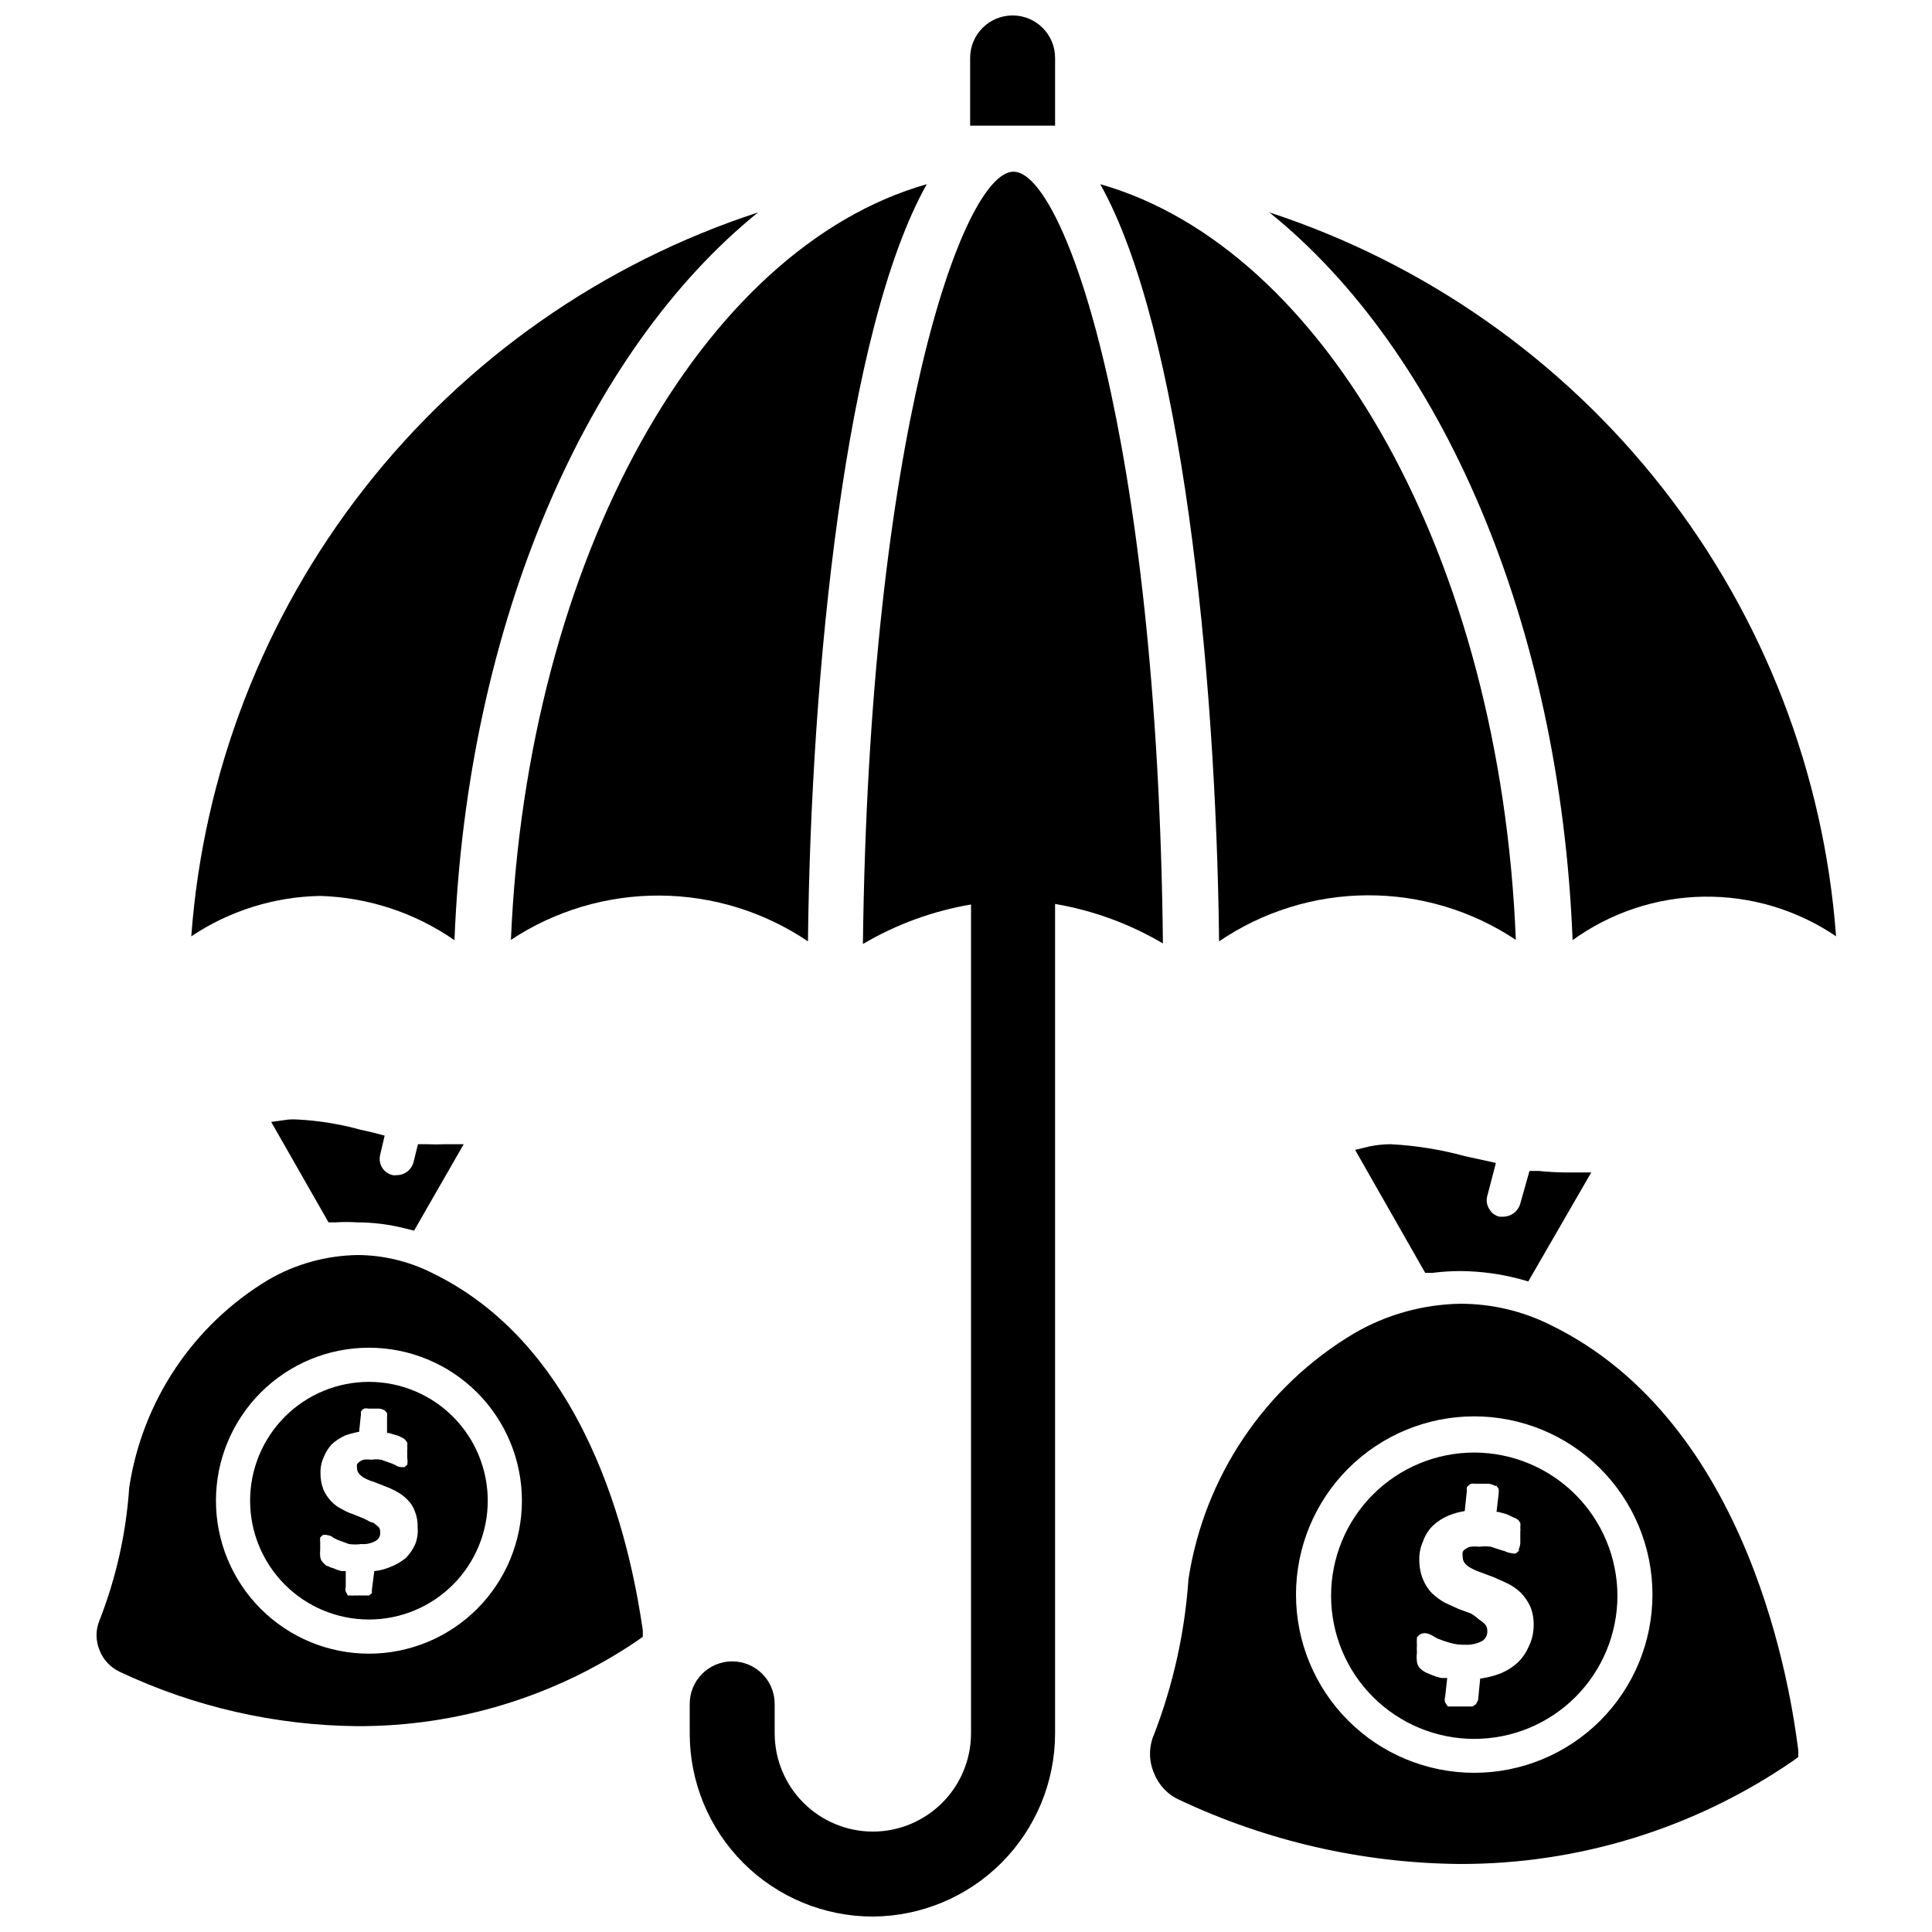 <?xml version="1.0" encoding="UTF-8"?>
<!-- Uploaded to: SVG Repo, www.svgrepo.com, Generator: SVG Repo Mixer Tools -->
<svg width="800px" height="800px" version="1.1" viewBox="144 144 512 512" xmlns="http://www.w3.org/2000/svg">
 <defs>
  <clipPath id="b">
   <path d="m401 148.09h23v29.906h-23z"/>
  </clipPath>
  <clipPath id="a">
   <path d="m326 189h127v462.9h-127z"/>
  </clipPath>
 </defs>
 <path d="m560.75 393.15c10.125-7.316 22.258-11.34 34.75-11.523 12.492-0.184 24.738 3.484 35.074 10.5-3.211-43.258-19.203-84.59-45.945-118.75-26.742-34.152-63.027-59.594-104.25-73.094 45.578 36.605 77.066 108.71 80.375 192.86z"/>
 <path d="m545.71 393.07c-4.016-100.92-50.383-183.26-110.13-200.26 21.492 38.336 30.699 129.18 31.488 200.66 11.582-7.887 25.254-12.137 39.262-12.207 14.012-0.07 27.723 4.043 39.383 11.812z"/>
 <path d="m264.44 393.15c3.309-84.152 35.188-156.26 80.453-192.86-41.238 13.48-77.535 38.918-104.28 73.074-26.746 34.16-42.73 75.5-45.922 118.77 10.129-6.769 21.984-10.484 34.164-10.703 12.746 0.383 25.105 4.457 35.582 11.727z"/>
 <path d="m389.61 192.81c-59.75 17.004-105.96 99.344-110.21 200.27l-0.004-0.004c11.691-7.727 25.41-11.812 39.422-11.742 14.012 0.07 27.688 4.293 39.301 12.137 0.785-71.477 9.918-162.24 31.488-200.66z"/>
 <g clip-path="url(#b)">
  <path d="m423.61 159.35c0-6.219-5.039-11.258-11.254-11.258-6.219 0-11.258 5.039-11.258 11.258v17.949h22.512z"/>
 </g>
 <g clip-path="url(#a)">
  <path d="m412.59 189.5c-13.461 0-38.258 70.141-39.91 204.67 8.832-5.211 18.543-8.758 28.652-10.469v219.71c-0.02 6.898-2.773 13.504-7.66 18.375-4.883 4.871-11.5 7.606-18.395 7.606-6.883-0.023-13.48-2.766-18.348-7.633-4.867-4.867-7.609-11.461-7.633-18.348v-7.871c0-6.215-5.039-11.258-11.254-11.258-6.219 0-11.258 5.043-11.258 11.258v7.871c0 12.863 5.109 25.195 14.203 34.289s21.426 14.203 34.289 14.203c12.828-0.062 25.109-5.195 34.164-14.281 9.055-9.086 14.148-21.383 14.168-34.211v-219.86c10.082 1.723 19.766 5.269 28.578 10.469-1.418-134.38-26.137-204.52-39.598-204.52z"/>
 </g>
 <path d="m540.43 452.19-8.266-1.812c-6.402-1.746-12.973-2.801-19.598-3.148-1.852 0.008-3.699 0.191-5.512 0.551l-3.938 0.945 18.578 32.59h1.969c2.453-0.312 4.926-0.473 7.398-0.473 5.316 0.043 10.609 0.754 15.746 2.125l2.203 0.629 16.688-28.891h-6.848v0.004c-2.34-0.016-4.68-0.148-7.004-0.395h-2.519l-2.441 8.66c-0.551 1.996-2.34 3.398-4.41 3.461h-1.102c-1.184-0.273-2.188-1.047-2.754-2.125-0.625-1.012-0.797-2.238-0.473-3.383z"/>
 <path d="m554.68 495.02c-7.344-3.625-15.426-5.508-23.617-5.512-9.938 0.152-19.672 2.863-28.258 7.871-23.594 14.074-39.676 37.949-43.848 65.102-0.965 14.105-4.043 27.984-9.133 41.172-1.41 3.266-1.41 6.969 0 10.234 1.211 3.148 3.617 5.695 6.691 7.082 23.203 10.953 48.5 16.754 74.156 17.004 31.586 0.113 62.453-9.414 88.48-27.316l1.418-1.023v-1.73c-1.812-14.328-12.125-86.906-65.891-112.88zm-19.996 118.79c-12.527 0-24.539-4.973-33.398-13.832-8.855-8.859-13.832-20.871-13.832-33.398 0-12.527 4.977-24.539 13.832-33.398 8.859-8.855 20.871-13.832 33.398-13.832s24.543 4.977 33.398 13.832c8.859 8.859 13.836 20.871 13.836 33.398 0 12.527-4.977 24.539-13.836 33.398-8.855 8.859-20.871 13.832-33.398 13.832z"/>
 <path d="m534.69 528.94c-10.062 0-19.711 4-26.828 11.113-7.117 7.117-11.113 16.77-11.113 26.832s3.996 19.711 11.113 26.828c7.117 7.117 16.766 11.113 26.828 11.113 10.066 0 19.715-3.996 26.832-11.113 7.113-7.117 11.113-16.766 11.113-26.828-0.023-10.059-4.027-19.695-11.137-26.809-7.113-7.109-16.75-11.113-26.809-11.137zm14.406 51.484c-0.719 1.68-1.793 3.184-3.148 4.406-1.418 1.223-3.043 2.184-4.801 2.836-1.582 0.559-3.219 0.953-4.883 1.18l-0.551 5.668-0.551 1.102s-0.707 0.473-0.945 0.629h-6.531l-0.707-1.102h-0.004c-0.16-0.457-0.16-0.957 0-1.414l0.551-5.039h-1.418 0.004c-0.836-0.152-1.652-0.391-2.441-0.707l-1.891-0.789c-0.516-0.277-0.992-0.621-1.414-1.023-0.488-0.484-0.797-1.125-0.867-1.812-0.094-0.809-0.094-1.629 0-2.438-0.047-0.656-0.047-1.312 0-1.969-0.051-0.551-0.051-1.102 0-1.652v-0.395l0.707-0.707c0.426-0.266 0.918-0.402 1.418-0.395 0.73 0.055 1.438 0.301 2.047 0.707l1.258 0.707v0.004c1.133 0.461 2.289 0.855 3.465 1.18 1.227 0.352 2.504 0.512 3.777 0.473 1.676 0.105 3.344-0.277 4.805-1.102 0.781-0.594 1.223-1.539 1.18-2.519 0.023-0.59-0.141-1.168-0.473-1.652-0.508-0.555-1.09-1.031-1.73-1.418-0.652-0.598-1.363-1.125-2.125-1.574l-3.387-1.258-3.621-1.652v-0.004c-1.223-0.703-2.359-1.551-3.383-2.519-1.012-1.074-1.812-2.328-2.363-3.699-0.637-1.629-0.957-3.367-0.945-5.117-0.035-1.707 0.316-3.402 1.023-4.957 0.531-1.551 1.422-2.953 2.598-4.094 1.215-1.141 2.629-2.051 4.172-2.676 1.367-0.562 2.793-0.957 4.25-1.184l0.551-5.273v-1.023h0.004c0.293-0.391 0.672-0.711 1.102-0.945 0.418-0.059 0.84-0.059 1.258 0h3.465c0.578 0.09 1.137 0.273 1.652 0.551h0.395l0.551 0.789c0.062 0.441 0.062 0.895 0 1.336l-0.551 4.801h0.551l2.203 0.629 1.652 0.789c0.523 0.164 1.004 0.43 1.418 0.789l0.473 0.707c0.055 0.395 0.055 0.789 0 1.184 0.047 0.391 0.047 0.789 0 1.18v2.363-0.004c0.055 0.758-0.082 1.516-0.395 2.207v0.473l-0.707 0.629c-0.359 0.113-0.746 0.113-1.102 0-0.66-0.066-1.301-0.254-1.891-0.551l-1.102-0.316-2.598-0.867v0.004c-0.992-0.137-2-0.137-2.992 0-0.812-0.086-1.629-0.086-2.441 0-0.477 0.129-0.93 0.34-1.336 0.629-0.316 0.176-0.566 0.453-0.711 0.785-0.066 0.391-0.066 0.793 0 1.184-0.02 0.586 0.145 1.164 0.473 1.652 0.473 0.586 1.062 1.07 1.734 1.414 0.883 0.473 1.805 0.867 2.754 1.184l3.543 1.34 3.621 1.652c1.238 0.648 2.379 1.469 3.383 2.438 1 1.074 1.824 2.293 2.441 3.621 0.641 1.629 0.934 3.371 0.867 5.117-0.031 1.914-0.488 3.797-1.34 5.512z"/>
 <path d="m245.94 444.95-2.992-0.789-3.465-0.789 0.004 0.004c-5.348-1.477-10.836-2.375-16.375-2.68-0.914-0.078-1.836-0.078-2.754 0l-4.488 0.629 15.191 26.609h1.969c1.836-0.117 3.676-0.117 5.512 0 4.383 0.004 8.746 0.559 12.988 1.652l2.203 0.551 13.148-22.906h-5.195c-1.441 0.074-2.887 0.074-4.328 0h-2.598l-1.18 4.801h-0.004c-0.535 1.996-2.34 3.387-4.406 3.387-0.363 0.074-0.738 0.074-1.102 0-1.172-0.262-2.188-0.988-2.812-2.012s-0.801-2.262-0.496-3.422z"/>
 <path d="m258.3 481.24c-6.066-3.019-12.746-4.606-19.52-4.644-8.305 0.125-16.434 2.371-23.617 6.535-19.914 11.934-33.457 32.145-36.922 55.102-0.812 12.062-3.469 23.93-7.871 35.188-1.051 2.519-1.051 5.356 0 7.875 0.965 2.539 2.887 4.602 5.352 5.746 19.707 9.297 41.191 14.211 62.977 14.406 26.465 0.086 52.336-7.816 74.234-22.672l1.418-1.023v-1.73c-2.519-17.008-12.125-73.684-56.051-94.781zm-16.531 101c-10.75 0-21.062-4.269-28.664-11.871-7.606-7.606-11.875-17.918-11.875-28.668 0-10.754 4.269-21.062 11.875-28.668 7.602-7.602 17.914-11.875 28.664-11.875 10.754 0 21.066 4.273 28.668 11.875 7.602 7.606 11.875 17.914 11.875 28.668 0 10.75-4.273 21.062-11.875 28.668-7.602 7.602-17.914 11.871-28.668 11.871z"/>
 <path d="m241.77 510.21c-8.352 0-16.359 3.316-22.266 9.223-5.902 5.906-9.223 13.914-9.223 22.266 0 8.352 3.32 16.359 9.223 22.266 5.906 5.906 13.914 9.223 22.266 9.223 8.352 0 16.363-3.316 22.266-9.223 5.906-5.906 9.223-13.914 9.223-22.266 0-8.352-3.316-16.359-9.223-22.266-5.902-5.906-13.914-9.223-22.266-9.223zm12.281 42.98c-0.617 1.414-1.496 2.699-2.598 3.777-1.262 0.996-2.668 1.793-4.172 2.363-1.305 0.543-2.684 0.887-4.094 1.023l-0.629 4.961v0.867s-0.551 0.551-0.789 0.629h-3.856c-0.391 0.059-0.789 0.059-1.18 0h-0.551l-0.551-1.023h-0.004c-0.125-0.387-0.125-0.801 0-1.184v-4.25h-1.102c-0.707-0.152-1.395-0.391-2.047-0.707-0.574-0.141-1.129-0.352-1.652-0.633-0.395 0-0.867-0.551-1.18-0.867v0.004c-0.43-0.426-0.703-0.98-0.789-1.574-0.055-0.684-0.055-1.367 0-2.047v-1.652c-0.035-0.473-0.035-0.945 0-1.418l0.629-0.629h0.004c0.41-0.121 0.848-0.121 1.258 0 0.613 0.055 1.191 0.301 1.652 0.707l1.102 0.551 2.992 1.102c1.07 0.148 2.156 0.148 3.227 0 1.406 0.117 2.812-0.215 4.016-0.945 0.695-0.473 1.086-1.285 1.023-2.125 0.043-0.504-0.098-1.004-0.395-1.418l-1.418-1.18c-0.707 0-1.496-0.629-2.363-1.023l-2.914-1.18h0.004c-1.043-0.332-2.047-0.781-2.988-1.34-1.062-0.504-2.023-1.195-2.836-2.047-0.895-0.91-1.613-1.977-2.125-3.148-0.547-1.402-0.812-2.902-0.789-4.406-0.039-1.465 0.258-2.918 0.867-4.25 0.5-1.25 1.219-2.398 2.125-3.387 1.074-0.973 2.297-1.77 3.621-2.363 1.184-0.395 2.394-0.711 3.621-0.941l0.473-4.488v-0.867c0.199-0.348 0.504-0.621 0.867-0.785 0.363-0.09 0.738-0.09 1.102 0h2.914c0.496 0.059 0.98 0.223 1.414 0.473l0.629 0.707h0.004c0.055 0.363 0.055 0.738 0 1.102v4.172h0.473l1.812 0.551h-0.004c0.5 0.102 0.98 0.289 1.418 0.551 0.453 0.16 0.859 0.43 1.18 0.789l0.473 0.629c0.055 0.312 0.055 0.633 0 0.945 0.051 0.34 0.051 0.684 0 1.023v2.047c0.102 0.625 0.102 1.262 0 1.887l-0.707 0.629h-0.789v0.004c-0.598 0-1.176-0.195-1.652-0.551-0.508-0.254-1.035-0.461-1.574-0.633l-2.203-0.789v0.004c-0.836-0.137-1.688-0.137-2.519 0-0.707-0.082-1.422-0.082-2.125 0-0.691 0.195-1.301 0.609-1.734 1.18-0.074 0.363-0.074 0.738 0 1.102 0 0.488 0.168 0.961 0.473 1.34 0.383 0.492 0.867 0.895 1.418 1.18 0.766 0.449 1.586 0.793 2.441 1.023l2.992 1.18h-0.004c1.031 0.367 2.035 0.812 2.992 1.34 1.078 0.551 2.059 1.27 2.914 2.125 0.914 0.848 1.617 1.898 2.047 3.07 0.566 1.371 0.836 2.848 0.785 4.328 0.141 1.527-0.074 3.062-0.629 4.488z"/>
</svg>